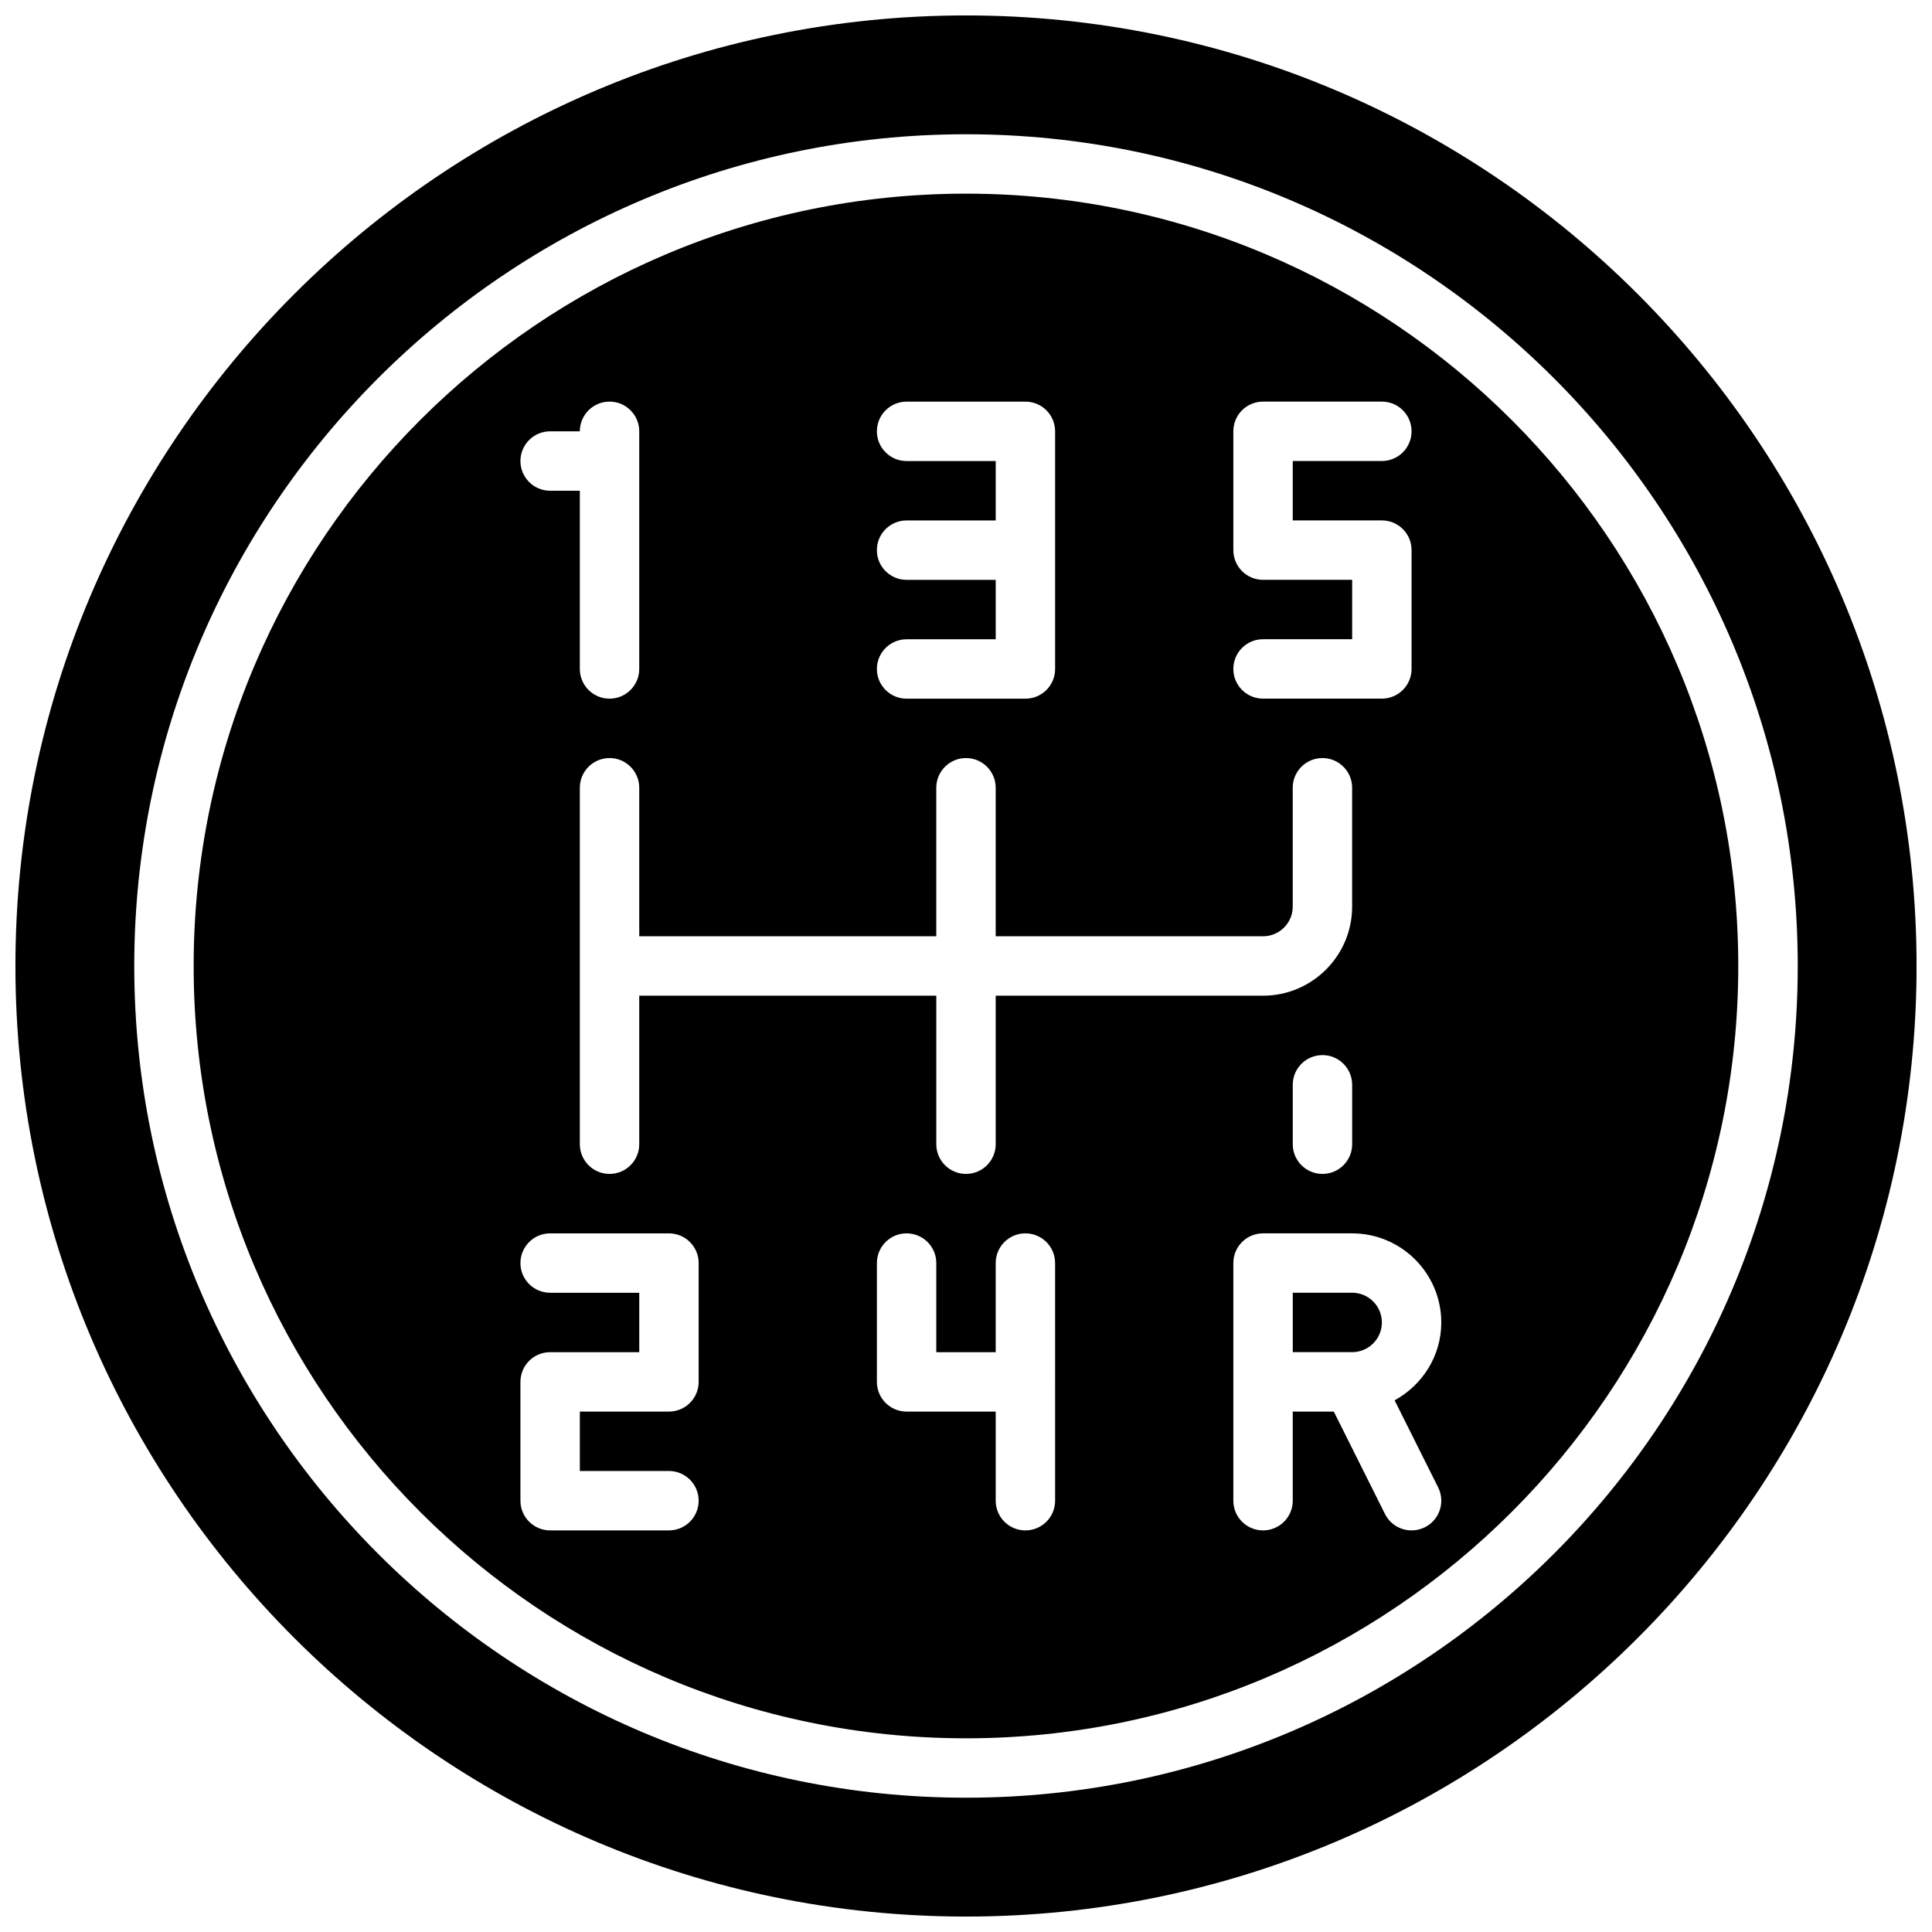 <?xml version="1.0" encoding="UTF-8"?>
<!-- Uploaded to: SVG Repo, www.svgrepo.com, Generator: SVG Repo Mixer Tools -->
<svg width="800px" height="800px" version="1.1" viewBox="144 144 512 512" xmlns="http://www.w3.org/2000/svg">
 <defs>
  <clipPath id="a">
   <path d="m148.09 148.09h503.81v503.81h-503.81z"/>
  </clipPath>
 </defs>
 <path d="m502.34 486.59h-15.742v15.742h15.742c4.344 0 7.871-3.527 7.871-7.871s-3.527-7.871-7.871-7.871z"/>
 <path d="m400 195.32c-112.86 0-204.68 91.812-204.68 204.68 0 112.86 91.82 204.67 204.67 204.67 112.86 0 204.67-91.812 204.67-204.67 0.004-112.86-91.809-204.68-204.67-204.68zm78.719 102.34c-4.352 0-7.871-3.519-7.871-7.871v-31.488c0-4.352 3.519-7.871 7.871-7.871h31.488c4.352 0 7.871 3.519 7.871 7.871 0 4.352-3.519 7.871-7.871 7.871h-23.617v15.742h23.617c4.352 0 7.871 3.519 7.871 7.871v31.488c0 4.352-3.519 7.871-7.871 7.871h-31.488c-4.352 0-7.871-3.519-7.871-7.871 0-4.352 3.519-7.871 7.871-7.871h23.617v-15.742zm0 110.21h-70.848v39.359c0 4.352-3.527 7.871-7.871 7.871s-7.871-3.519-7.871-7.871v-39.359h-78.723v39.359c0 4.352-3.527 7.871-7.871 7.871s-7.871-3.519-7.871-7.871v-94.465c0-4.352 3.527-7.871 7.871-7.871s7.871 3.519 7.871 7.871v39.359h78.719v-39.359c0-4.352 3.527-7.871 7.871-7.871s7.871 3.519 7.871 7.871v39.359h70.848c4.344 0 7.871-3.527 7.871-7.871v-31.488c0-4.352 3.519-7.871 7.871-7.871 4.352 0 7.871 3.519 7.871 7.871v31.488c0.008 13.02-10.59 23.617-23.609 23.617zm23.617 23.617v15.742c0 4.352-3.519 7.871-7.871 7.871-4.352 0-7.871-3.519-7.871-7.871v-15.742c0-4.352 3.519-7.871 7.871-7.871 4.352-0.004 7.871 3.516 7.871 7.871zm-118.08-133.82c-4.344 0-7.871-3.519-7.871-7.871 0-4.352 3.527-7.871 7.871-7.871h23.617v-15.742h-23.617c-4.344 0-7.871-3.519-7.871-7.871 0-4.352 3.527-7.871 7.871-7.871h31.488c4.352 0 7.871 3.519 7.871 7.871v62.977c0 4.352-3.519 7.871-7.871 7.871h-31.488c-4.344 0-7.871-3.519-7.871-7.871 0-4.352 3.527-7.871 7.871-7.871h23.617v-15.742zm-94.465-39.363h7.871c0-4.352 3.527-7.871 7.871-7.871s7.871 3.519 7.871 7.871v62.977c0 4.352-3.527 7.871-7.871 7.871s-7.871-3.519-7.871-7.871v-47.23h-7.871c-4.344 0-7.871-3.519-7.871-7.871 0-4.356 3.527-7.875 7.871-7.875zm39.359 251.91c0 4.352-3.527 7.871-7.871 7.871h-23.617v15.742h23.617c4.344 0 7.871 3.519 7.871 7.871 0 4.352-3.527 7.871-7.871 7.871h-31.488c-4.344 0-7.871-3.519-7.871-7.871v-31.488c0-4.352 3.527-7.871 7.871-7.871h23.617v-15.742h-23.617c-4.344 0-7.871-3.519-7.871-7.871s3.527-7.871 7.871-7.871h31.488c4.344 0 7.871 3.519 7.871 7.871zm94.465 31.488c0 4.352-3.519 7.871-7.871 7.871-4.352 0-7.871-3.519-7.871-7.871v-23.617h-23.617c-4.344 0-7.871-3.519-7.871-7.871v-31.488c0-4.352 3.527-7.871 7.871-7.871s7.871 3.519 7.871 7.871v23.617h15.742v-23.617c0-4.352 3.519-7.871 7.871-7.871 4.352 0 7.871 3.519 7.871 7.871zm101.51-3.519c1.945 3.891 0.371 8.621-3.519 10.562-1.133 0.562-2.34 0.828-3.519 0.828-2.891 0-5.668-1.59-7.055-4.352l-13.562-27.137h-10.879v23.617c0 4.352-3.519 7.871-7.871 7.871s-7.871-3.519-7.871-7.871v-62.977c0-4.352 3.519-7.871 7.871-7.871h23.617c13.02 0 23.617 10.598 23.617 23.617 0 8.934-5.047 16.617-12.367 20.633z"/>
 <g clip-path="url(#a)">
  <path d="m400 148.09c-138.9 0-251.91 113-251.91 251.91s113 251.91 251.91 251.91 251.91-113 251.91-251.91c-0.004-138.9-113.01-251.91-251.91-251.91zm0 472.32c-121.54 0-220.42-98.879-220.42-220.41 0-121.54 98.879-220.42 220.42-220.42 121.54 0 220.42 98.879 220.42 220.42-0.004 121.54-98.883 220.41-220.42 220.41z"/>
 </g>
</svg>